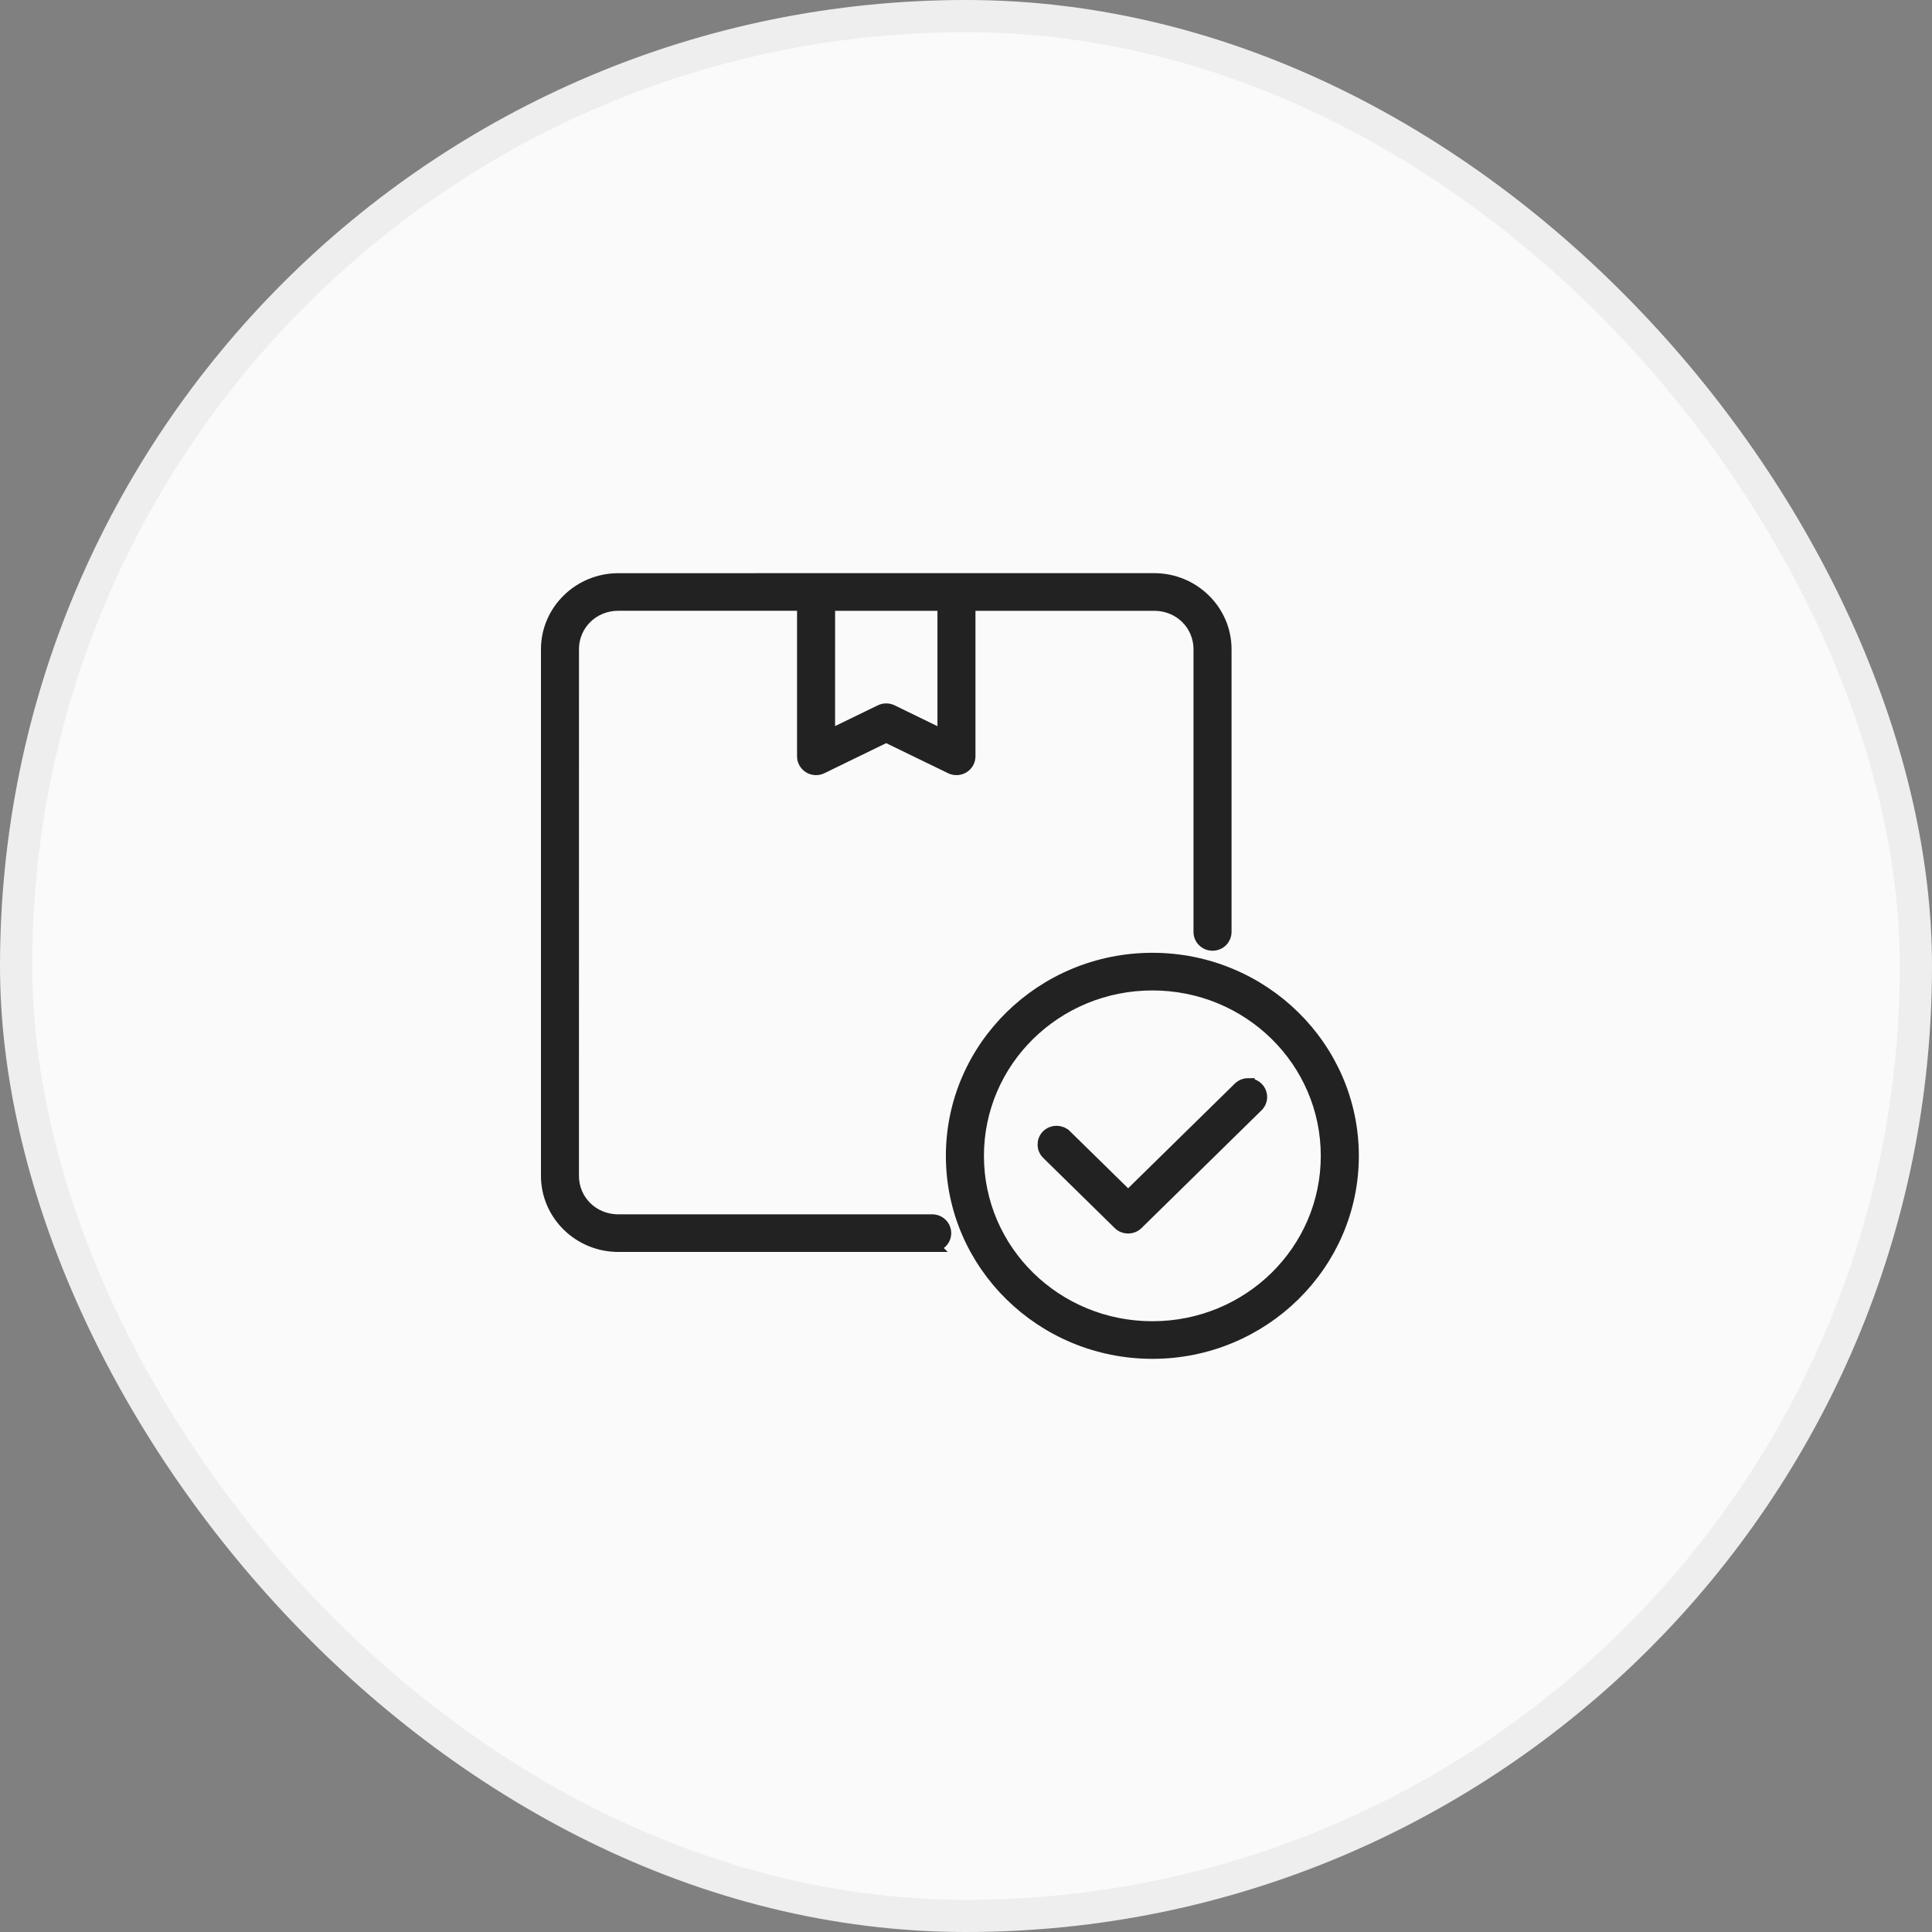 <svg xmlns="http://www.w3.org/2000/svg" fill="none" viewBox="0 0 60 60" height="60" width="60">
<rect x="0" y="0" width="60" height="60" fill="#808080" stroke="none"/>
<rect fill="#FAFAFA" rx="29.5" height="59" width="59" y="0.5" x="0.5"></rect>
<rect stroke="#EEEEEE" rx="29.5" height="59" width="59" y="0.5" x="0.5"></rect>
<path stroke-width="0.4" stroke="#222222" fill="#222222" d="M19.201 18.001C17.989 18.001 17 18.972 17 20.163V36.517C17 37.708 17.988 38.68 19.201 38.68H28.95L28.949 38.679C29.053 38.68 29.152 38.64 29.226 38.568C29.3 38.496 29.341 38.398 29.341 38.297C29.341 38.195 29.301 38.097 29.227 38.024C29.153 37.952 29.053 37.911 28.949 37.912H19.2C18.407 37.912 17.78 37.296 17.78 36.517L17.781 20.162C17.781 19.384 18.408 18.768 19.201 18.768H24.953V23.489C24.953 23.622 25.024 23.745 25.139 23.816C25.253 23.885 25.397 23.891 25.517 23.832L27.521 22.857L29.529 23.832C29.65 23.891 29.793 23.885 29.909 23.816C30.024 23.745 30.094 23.622 30.094 23.489V18.769H35.846C36.639 18.769 37.265 19.385 37.265 20.163V28.944V28.943C37.265 29.045 37.306 29.143 37.38 29.214C37.454 29.287 37.553 29.326 37.657 29.326C37.872 29.326 38.046 29.155 38.047 28.943V20.163C38.047 18.972 37.059 18 35.846 18L19.201 18.001ZM25.735 18.769H29.313V22.872L27.695 22.084C27.586 22.032 27.458 22.032 27.349 22.084L25.734 22.869L25.735 18.769ZM35.789 29.79C32.363 29.79 29.575 32.53 29.575 35.897C29.575 39.263 32.362 42 35.789 42C39.215 42 42 39.264 42 35.897C42 32.53 39.215 29.79 35.789 29.79ZM35.789 30.559C38.793 30.559 41.218 32.945 41.218 35.897C41.218 38.848 38.793 41.232 35.789 41.232C32.785 41.232 30.357 38.848 30.357 35.897C30.357 32.945 32.785 30.559 35.789 30.559ZM38.765 33.684V33.683C38.662 33.683 38.562 33.723 38.489 33.794L35.035 37.183L33.088 35.274H33.087C32.935 35.125 32.688 35.125 32.536 35.274C32.385 35.424 32.385 35.665 32.536 35.815L34.76 37.997C34.912 38.146 35.158 38.146 35.31 37.997L39.038 34.339C39.19 34.189 39.19 33.947 39.038 33.797C38.966 33.726 38.868 33.685 38.764 33.684L38.765 33.684Z"></path>
</svg>
